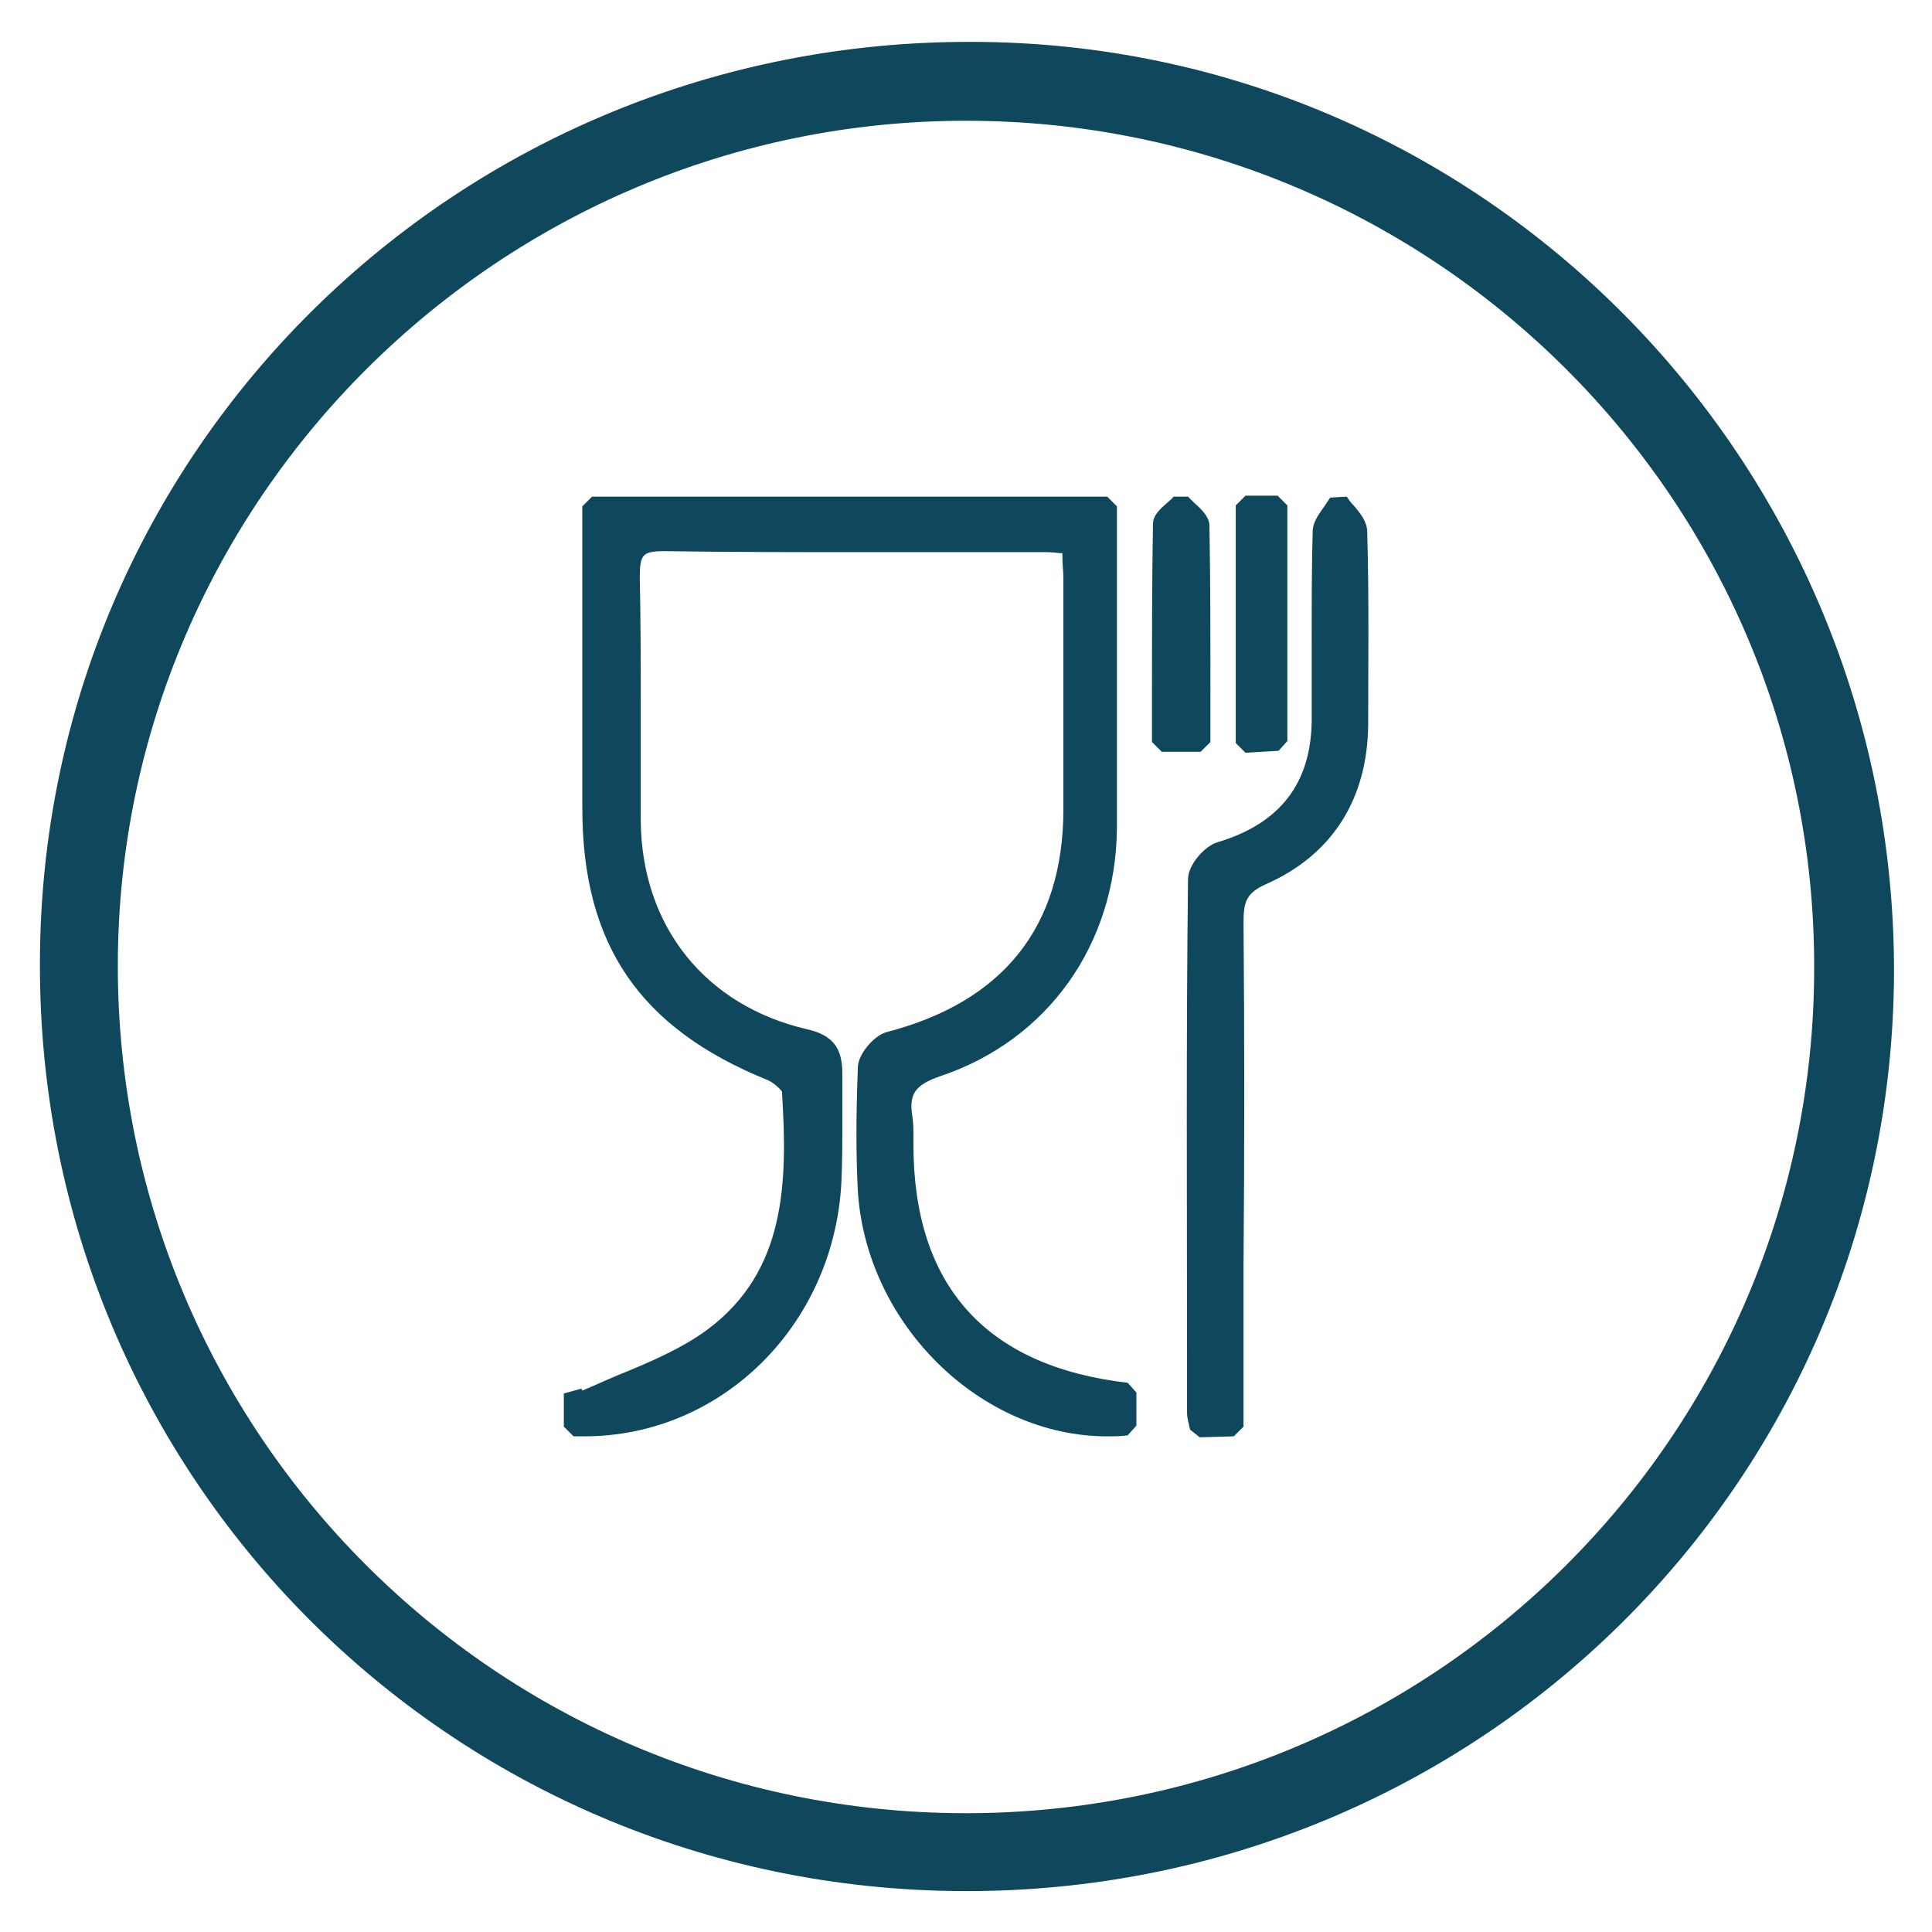 <svg xml:space="preserve" viewBox="0 0 198.4 198.4" y="0px" x="0px" xmlns:xlink="http://www.w3.org/1999/xlink" xmlns="http://www.w3.org/2000/svg" id="Layer_1" version="1.1">
<g>
	<path d="M99.9,4.3C46.9,4.1,4.1,46.4,4.1,99c-0.1,52.6,42.1,95,94.8,95.2c52.8,0.2,95.4-41.9,95.6-94.3
		C194.6,47.2,152.2,4.4,99.9,4.3 M99,186.2c-48.1-0.1-87-39.1-86.9-87.2c0.1-47.7,39.2-86.6,87.1-86.6c48.1,0,87.2,39,87.1,87
		C186.3,147.4,147.2,186.3,99,186.2" fill="#0F485D"></path>
	<path d="M60,147.5c-0.4,0-0.7,0-1.1,0l-1-1v-3.4l1.8-0.5l0.1,0.2c1.2-0.5,2.5-1.1,3.7-1.6c3.2-1.3,6.5-2.7,9.2-4.7
		c8-6,8.2-15,7.6-24.4c-0.1-0.2-0.8-0.9-1.5-1.2c-13.1-5.3-19-13.9-19-27.9c0-7,0-14,0-21l0-10l1-1h52.9l1,1v14.6c0,1.9,0,3.8,0,5.7
		c0,4.2,0,8.5,0,12.7c-0.1,12-7.1,21.8-18.1,25.5c-2.6,0.9-3.3,1.8-2.9,4.2c0.1,0.7,0.1,1.3,0.1,2c0,0.3,0,0.5,0,0.8
		c0,14.5,7.4,22.8,22,24.5l0.9,1v3.4l-0.9,1c-0.7,0.1-1.4,0.1-2.1,0.1c-13,0-24.7-11.5-25.6-25.1c-0.2-3.7-0.2-7.8,0-12.9
		c0.1-1.3,1.6-3.1,2.9-3.5c12-3.1,18.2-10.8,18.2-22.9c0-6.7,0-13.5,0-20.1l0-3.6c0-0.7-0.1-1.4-0.1-2.2c0-0.1,0-0.2,0-0.4
		c-0.1,0-0.2,0-0.3,0c-0.7-0.1-1.3-0.1-1.9-0.1l-20.1,0c-5.1,0-11.7,0-18.5-0.1l-0.1,0c-1.1,0-1.8,0.1-2.1,0.5
		c-0.3,0.3-0.4,1-0.4,2.1c0.1,4.6,0.1,9.2,0.1,13.7c0,3.7,0,7.6,0,11.4c0.1,10.9,6.7,19,17.1,21.4c2.6,0.6,3.6,1.9,3.6,4.5
		c0,1.7,0,3.4,0,5.1c0,2,0,4.1-0.1,6.2C85.6,136.1,74.1,147.5,60,147.5" fill="#0F485D"></path>
	<path d="M109.9,56c-1.2-0.1-2.2-0.3-3.1-0.3c-12.9,0-25.7,0.1-38.6-0.1c-2.8,0-3.7,0.7-3.6,3.6
		c0.2,8.4,0,16.7,0.1,25.1c0.1,11.4,6.9,19.9,17.9,22.3c2.2,0.5,2.8,1.4,2.8,3.5c-0.1,3.7,0.1,7.5-0.1,11.2
		c-0.6,14.4-12.4,25.6-26.3,25v-3.4c0.2,0.3,0.4,0.6,0.6,0.9c4.6-2.2,9.8-3.7,13.8-6.7c8.4-6.3,8.6-15.8,8-25.3
		c0-0.8-1.3-1.7-2.2-2.1c-12.8-5.2-18.4-13.3-18.4-27c0-10.2,0-20.5,0-31h52.9c0,4.9,0,9.8,0,14.6c0,6.1,0,12.2,0,18.4
		c-0.1,11.4-6.7,21-17.5,24.5c-3,1-4,2.4-3.6,5.3c0.1,0.9,0,1.7,0,2.6c0,15.1,7.6,23.7,22.9,25.5v3.4c-13,1.3-25.7-10.1-26.6-24.1
		c-0.3-4.2-0.2-8.5,0-12.7c0-0.9,1.3-2.3,2.2-2.6c12.5-3.2,18.9-11.1,19-23.9c0-7.9,0-15.7,0-23.6C110.1,58.4,110,57.3,109.9,56" fill="#0F485D"></path>
	<path d="M123.2,147.6l-1-0.8c0-0.2-0.1-0.3-0.1-0.5c-0.1-0.4-0.2-0.8-0.2-1.2l0-5.1c0-16.3-0.1-33.1,0.1-49.7
		c0-1.5,1.7-3.4,3-3.8c6.4-1.9,9.6-6,9.7-12.4c0-2.9,0-5.8,0-8.6c0-3.6,0-7.3,0.1-10.9c0-1,0.7-1.9,1.2-2.6c0.2-0.3,0.4-0.6,0.6-0.9
		l1.7-0.1c0.2,0.3,0.4,0.6,0.7,0.9c0.7,0.8,1.4,1.7,1.4,2.7c0.2,6.8,0.1,13.5,0.1,19.9c-0.1,7.6-3.7,13.3-10.5,16.3
		c-2,0.9-2.3,1.8-2.3,3.9c0.1,11.7,0.1,23.6,0,35.1l0,16.7l-1,1L123.2,147.6L123.2,147.6z" fill="#0F485D"></path>
	<path d="M126.6,146.6h-3.4c-0.1-0.6-0.3-1-0.3-1.5c0-18.2-0.1-36.5,0.1-54.7c0-1,1.3-2.6,2.3-2.9
		c6.7-2,10.3-6.3,10.4-13.4c0.1-6.5-0.1-13,0.1-19.5c0-1,1.1-2,1.7-3c0.7,1,1.9,2,2,3.1c0.2,6.6,0.1,13.2,0.1,19.9
		c-0.1,7.2-3.4,12.5-9.9,15.4c-2.4,1.1-2.9,2.5-2.9,4.8c0.1,15.5,0,31,0,46.5C126.6,142.9,126.6,144.5,126.6,146.6" fill="#0F485D"></path>
	<path d="M119.3,77.2l-1-1l0-4.9c0-6,0-11.7,0.1-17.5c0-0.9,0.8-1.6,1.5-2.2c0.2-0.2,0.5-0.4,0.6-0.6L122,51
		c0.2,0.2,0.4,0.4,0.7,0.7c0.7,0.6,1.5,1.4,1.5,2.3c0.1,5.6,0.1,11.1,0.1,16.9c0,1.7,0,3.5,0,5.3l-1,1H119.3z" fill="#0F485D"></path>
	<path d="M123.3,76.2h-4c0-7.6-0.1-15,0.1-22.5c0-0.7,1.2-1.4,1.9-2c0.7,0.8,1.9,1.6,1.9,2.4
		C123.3,61.2,123.3,68.5,123.3,76.2" fill="#0F485D"></path>
	<polygon points="126.9,76.3 126.9,51.9 127.9,50.9 131.2,50.9 132.2,51.9 132.2,76.1 131.3,77.1 127.9,77.3" fill="#0F485D"></polygon>
	<path d="M127.9,51.9h3.4v24.3c-1.1,0.1-2.1,0.1-3.4,0.2V51.9z" fill="#0F485D"></path>
</g>
</svg>

